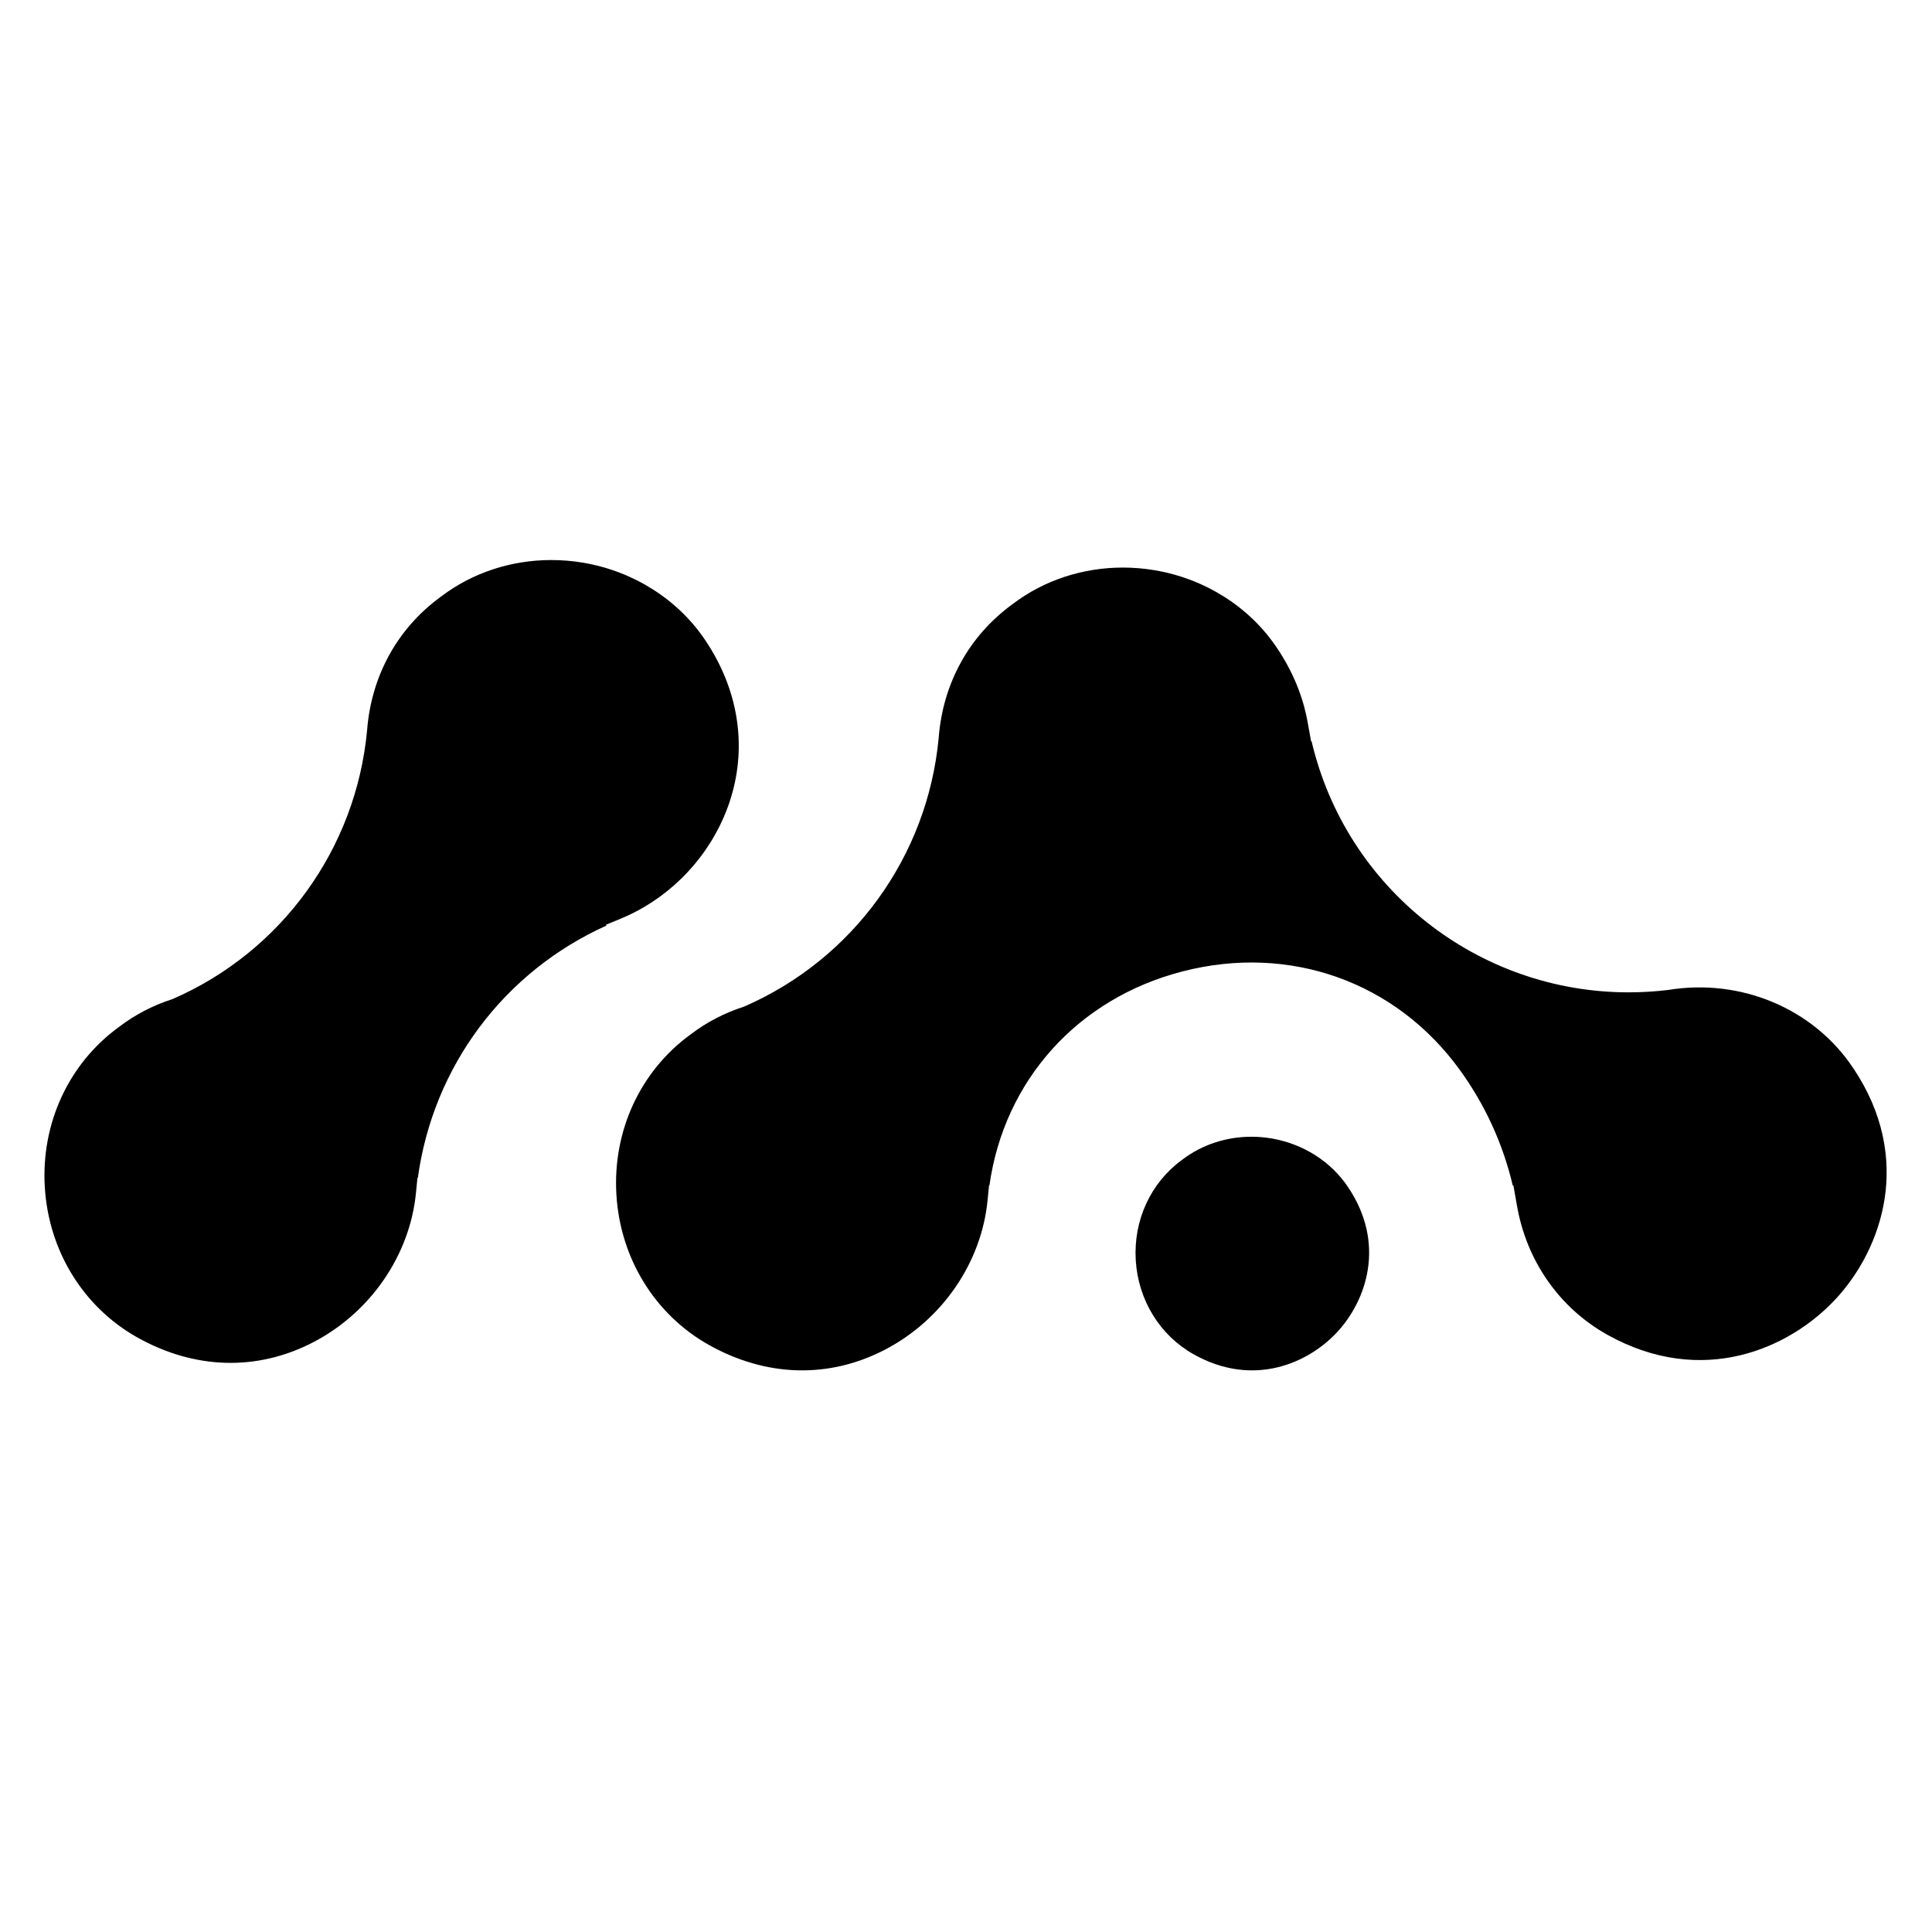 <svg xmlns="http://www.w3.org/2000/svg" viewBox="0 0 1190.55 1190.55">
  <path fill="black" d="M783.5,701.53c-4.11-.7-8.24-1.04-12.33-1.04-15.4,0-30.35,4.84-42.34,13.93l-.55.4c-19.25,14.1-29.86,37.16-28.4,61.68,1.47,24.6,14.8,46.31,35.67,58.06,36.85,20.68,70.74,5.49,88.56-13.8,17.75-19.21,30.15-54.08,6.68-89.12-10.53-15.84-27.77-26.81-47.29-30.12Z"/>
  <path fill="black" d="M450.49,491.3c9.86-32.39,4.29-66.65-15.68-96.47v-.02c-16.81-25.26-44.3-42.77-75.43-48.05-6.55-1.11-13.13-1.65-19.65-1.65-24.56,0-48.42,7.73-67.57,22.23l-.79.58c-26.54,19.45-42.57,48.62-45.16,82.17-6.82,72.93-52.71,136.32-119.77,165.51l-.5.19c-11.74,3.79-22.57,9.42-32.2,16.72l-.79.59c-30.73,22.52-47.68,59.3-45.34,98.4,2.35,39.23,23.62,73.86,56.91,92.61,35.48,19.91,74.08,20.95,108.68,2.92,35.13-18.31,59.32-53.49,63.12-91.82l.94-9.47.22.16c9.43-68.77,53.05-127.11,116.34-155.59l-.54-.41,8.89-3.65c32.57-13.37,58.11-41.39,68.33-74.94Z"/>
  <path fill="black" d="M1142,658.22v-.02c-24.37-36.63-69.16-55.53-114.03-48.16-8.2.99-16.36,1.47-24.42,1.47-92.64,0-174-63.73-195.33-154.79l-.24.31-2.19-12.03c-2.82-15.85-9.13-31.17-18.76-45.54-16.81-25.27-44.3-42.79-75.43-48.06-6.55-1.11-13.13-1.65-19.65-1.65-24.56,0-48.42,7.73-67.57,22.23l-.77.57c-26.56,19.46-42.59,48.63-45.17,82.17-6.83,72.93-52.72,136.31-119.77,165.51l-.5.19c-11.73,3.79-22.57,9.42-32.2,16.72l-.79.59c-30.73,22.52-47.68,59.3-45.34,98.4,2.35,39.23,23.62,73.86,56.92,92.61,35.48,19.91,74.08,20.94,108.67,2.92,35.13-18.31,59.32-53.49,63.12-91.82l.94-9.47.22.16c9.14-64.96,54.58-115.39,119.21-131.98,65.96-16.94,131.41,6.42,170.81,60.96,15.55,21.53,26.46,45.44,32.52,71.23l.32-.42,2.19,12.39c5.83,34.05,26.01,63.07,55.4,79.62,58.76,32.96,112.79,8.74,141.21-22.01,28.31-30.64,48.09-86.24,10.66-142.11Z"/>
</svg>
